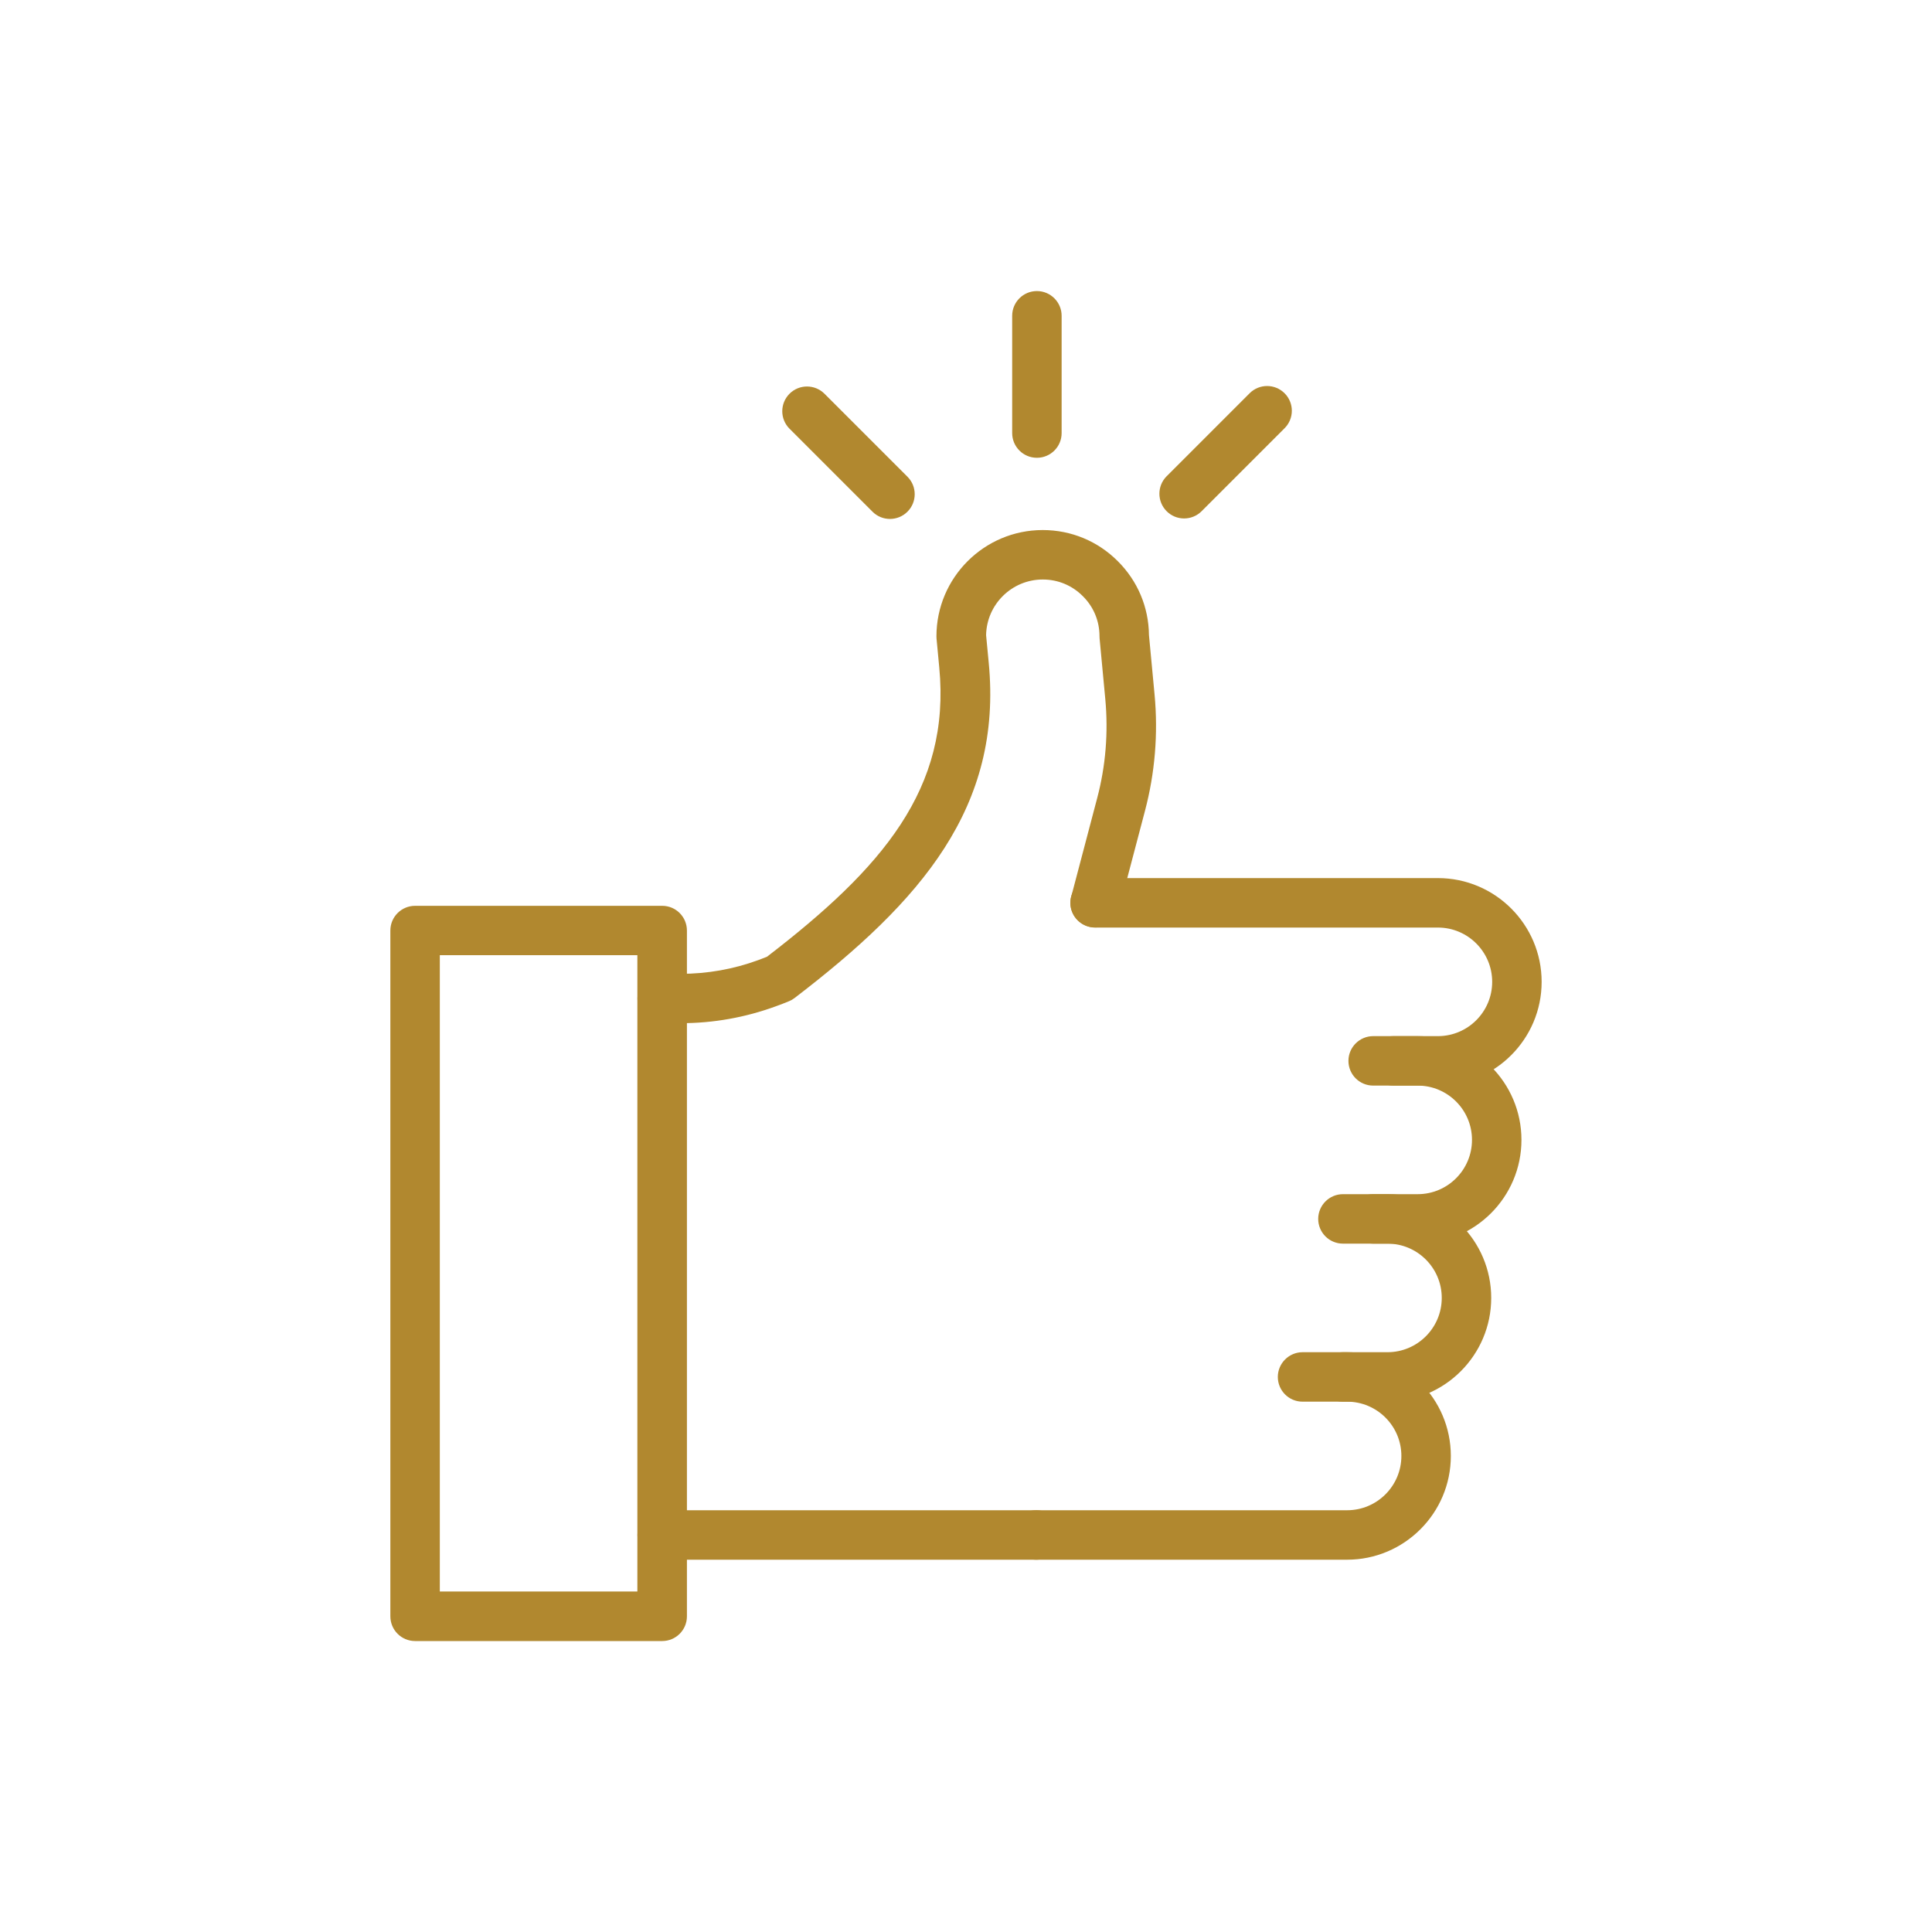 <svg viewBox="0 0 200 200" xmlns:xlink="http://www.w3.org/1999/xlink" xmlns="http://www.w3.org/2000/svg" data-name="Layer 2" id="Layer_2">
  <defs>
    <style>
      .cls-1 {
        clip-path: url(#clippath);
      }

      .cls-2 {
        fill: none;
      }

      .cls-2, .cls-3 {
        stroke-width: 0px;
      }

      .cls-3 {
        fill: #b1882f;
      }
    </style>
    <clipPath id="clippath">
      <rect height="200" width="200" class="cls-2"></rect>
    </clipPath>
  </defs>
  <g data-name="Layer 1" id="Layer_1-2">
    <g class="cls-1">
      <g>
        <path d="M107.34,47.39c-1.42,0-2.56-1.15-2.56-2.56v-12.14c0-1.42,1.15-2.56,2.56-2.56s2.56,1.15,2.56,2.56v12.14c0,1.42-1.15,2.56-2.56,2.56h0Z" class="cls-3"></path>
        <path d="M92.13,53.72c-.66,0-1.31-.25-1.81-.75l-8.59-8.59c-1-1-1-2.62,0-3.62,1-1,2.62-1,3.62,0l8.59,8.59c1,1,1,2.62,0,3.62-.5.5-1.16.75-1.81.75h0Z" class="cls-3"></path>
        <path d="M122.58,53.67c-.66,0-1.31-.25-1.81-.75-1-1-1-2.62,0-3.62l8.59-8.59c1-1,2.62-1,3.62,0,1,1,1,2.62,0,3.62l-8.59,8.59c-.5.5-1.16.75-1.81.75h0Z" class="cls-3"></path>
        <path d="M45.53,164.75h20.45v-65.87h-20.45v65.87h0ZM68.55,169.88h-25.58c-1.42,0-2.56-1.15-2.56-2.56v-70.99c0-1.42,1.15-2.56,2.56-2.56h25.58c1.42,0,2.56,1.15,2.56,2.56v70.99c0,1.42-1.15,2.56-2.56,2.56h0Z" class="cls-3"></path>
        <path d="M70.47,105.93h-1.92c-1.42,0-2.56-1.15-2.56-2.56s1.15-2.56,2.56-2.56h1.92c2.76,0,5.47-.48,8.05-1.43.28-.11.58-.22.88-.34,11.92-9.16,19.04-17.4,17.83-29.96l-.28-2.97c0-.08-.01-.16-.01-.24,0-6.06,4.93-11,11-11,2.95,0,5.71,1.15,7.78,3.23,2.04,2.03,3.19,4.74,3.22,7.64l.58,6.16c.38,4.07.04,8.12-.99,12.03l-2.68,10.17c-.36,1.37-1.76,2.19-3.13,1.82-1.37-.36-2.19-1.76-1.82-3.13l2.68-10.17c.88-3.33,1.16-6.78.84-10.25l-.59-6.27c0-.08-.01-.16-.01-.24,0-1.57-.61-3.04-1.72-4.14-1.11-1.12-2.58-1.73-4.15-1.73-3.2,0-5.81,2.57-5.87,5.76l.27,2.83c1.45,14.96-6.98,24.7-20.09,34.73-.18.14-.37.25-.57.33-.46.19-.92.37-1.37.53-3.17,1.16-6.47,1.75-9.84,1.75h0Z" class="cls-3"></path>
        <path d="M148.85,112.38h-4.61c-1.42,0-2.56-1.15-2.56-2.56s1.15-2.56,2.56-2.56h4.61c3.1,0,5.62-2.52,5.62-5.62s-2.52-5.62-5.62-5.62h-35.49c-1.41,0-2.56-1.15-2.56-2.56s1.15-2.56,2.56-2.56h35.49c5.93,0,10.74,4.82,10.74,10.74s-4.82,10.74-10.74,10.74h0Z" class="cls-3"></path>
        <path d="M146.76,128.74h-4.61c-1.42,0-2.56-1.15-2.56-2.56s1.15-2.56,2.56-2.56h4.61c3.1,0,5.62-2.52,5.62-5.62s-2.52-5.62-5.62-5.62h-4.61c-1.42,0-2.56-1.15-2.56-2.56s1.15-2.56,2.56-2.56h4.61c5.93,0,10.74,4.82,10.74,10.74s-4.82,10.74-10.74,10.74h0Z" class="cls-3"></path>
        <path d="M143.63,145.1h-4.61c-1.42,0-2.56-1.15-2.56-2.56s1.15-2.56,2.56-2.56h4.61c3.1,0,5.62-2.52,5.62-5.62s-2.52-5.62-5.62-5.62h-4.61c-1.42,0-2.56-1.15-2.56-2.56s1.15-2.56,2.56-2.56h4.61c5.92,0,10.74,4.82,10.74,10.74s-4.82,10.74-10.74,10.74h0Z" class="cls-3"></path>
        <path d="M139.45,161.46h-32.18c-1.42,0-2.56-1.15-2.56-2.56s1.15-2.56,2.56-2.56h32.18c3.1,0,5.62-2.52,5.62-5.62s-2.52-5.62-5.62-5.62h-4.61c-1.42,0-2.56-1.15-2.56-2.56s1.15-2.56,2.56-2.56h4.61c5.92,0,10.74,4.82,10.74,10.74s-4.82,10.74-10.74,10.74h0Z" class="cls-3"></path>
        <path d="M107.27,161.46h-38.72c-1.42,0-2.56-1.15-2.56-2.56s1.15-2.56,2.56-2.56h38.72c1.42,0,2.56,1.15,2.56,2.56s-1.15,2.56-2.56,2.56h0Z" class="cls-3"></path>
      </g>
    </g>
  </g>
</svg>